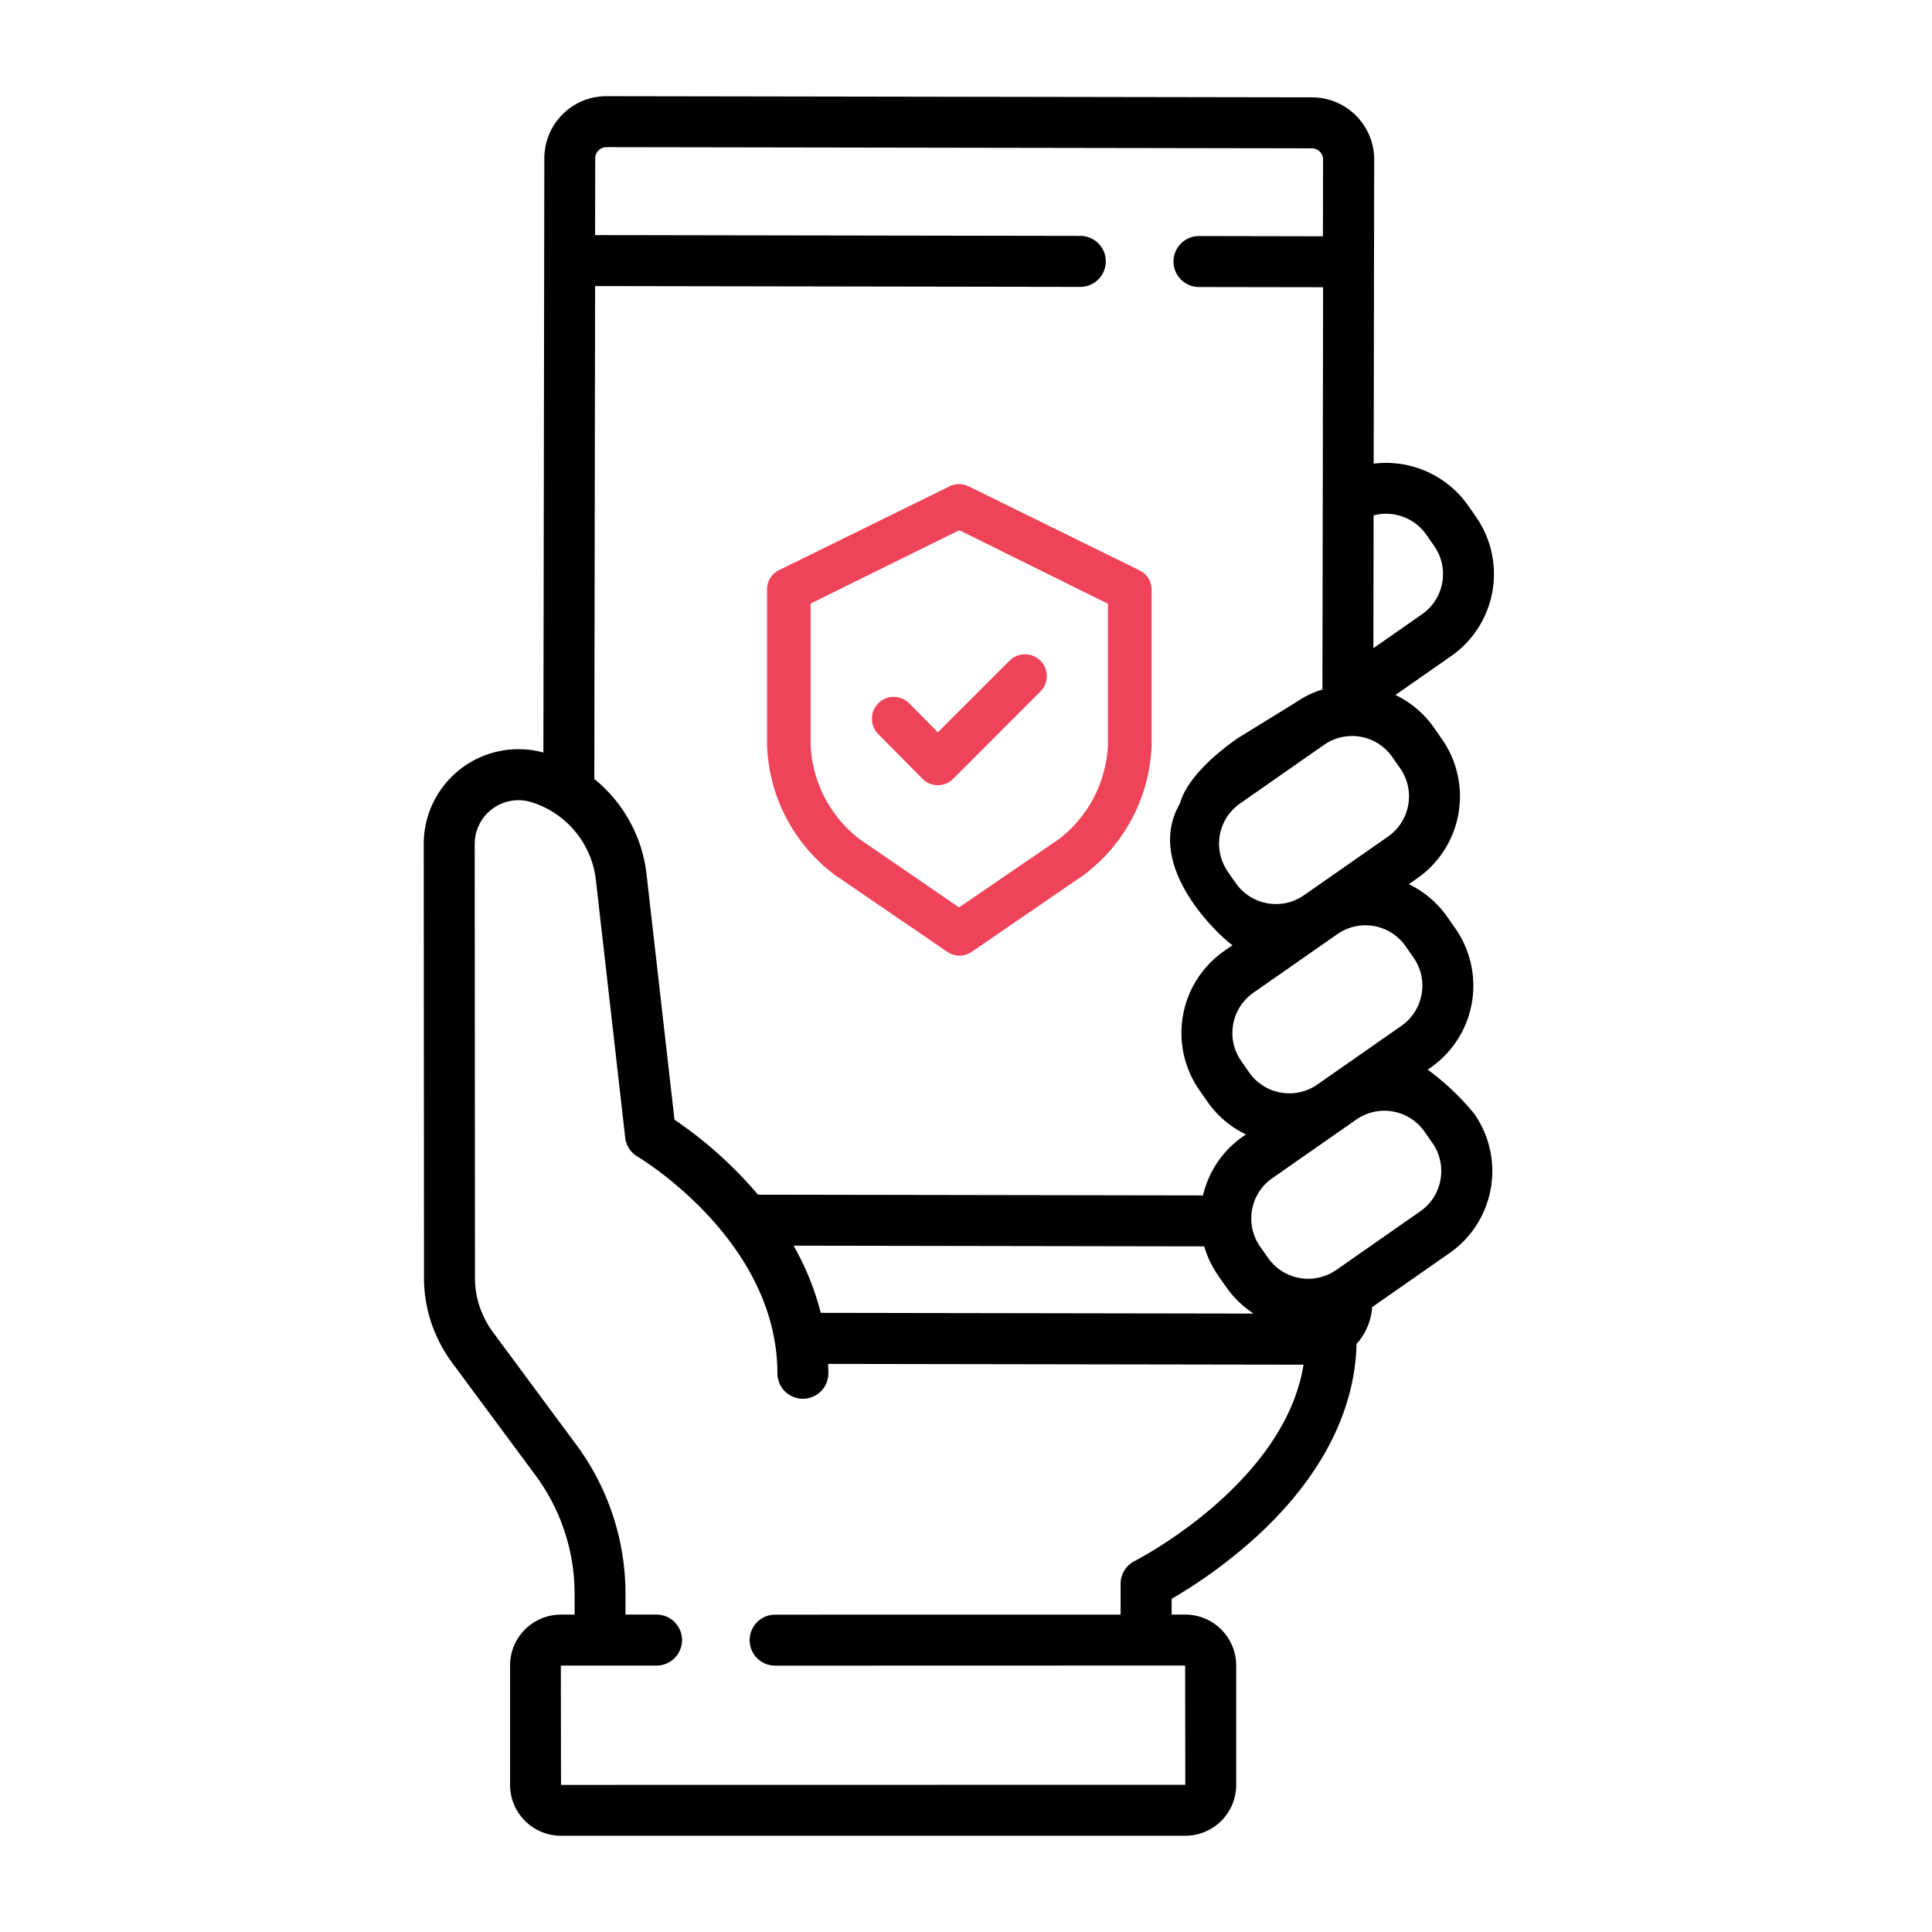 <svg xmlns="http://www.w3.org/2000/svg" xmlns:xlink="http://www.w3.org/1999/xlink" width="134" height="134" viewBox="0 0 134 134">
  <defs>
    <clipPath id="clip-path">
      <rect id="Rectángulo_74" data-name="Rectángulo 74" width="134" height="134" transform="translate(1093 2487)" fill="none" stroke="#707070" stroke-width="1"/>
    </clipPath>
  </defs>
  <g id="Enmascarar_grupo_16" data-name="Enmascarar grupo 16" transform="translate(-1093 -2487)" clip-path="url(#clip-path)">
    <g id="Grupo_96" data-name="Grupo 96" transform="translate(-13407.614 -1493.329)">
      <path id="Trazado_109" data-name="Trazado 109" d="M168.134,67.519l.2-.14a6.934,6.934,0,0,0,1.717-9.655l-.551-.789a6.891,6.891,0,0,0-2.675-2.279l.581-.406a6.934,6.934,0,0,0,1.717-9.655l-.55-.789a6.892,6.892,0,0,0-2.679-2.276l3.872-2.7a6.943,6.943,0,0,0,1.717-9.655h0l-.55-.788a6.956,6.956,0,0,0-6.546-2.9L164.422,4.4h0A4.314,4.314,0,0,0,160.116.081L111.185,0h-.007c-.147,0-.292.008-.436.022-.022,0-.042.007-.064.009-.123.014-.246.032-.366.056l-.011,0a4.315,4.315,0,0,0-3.347,3.348h0c-.025.123-.043.247-.057.372,0,.02-.007.039-.009.058-.015.144-.023.29-.023.437h0L106.8,45.524a6.57,6.57,0,0,0-8.3,6.344l.019,30.111c0,.261.011.525.032.785a9.772,9.772,0,0,0,.946,3.465c.129.269.268.528.412.769a9.607,9.607,0,0,0,.537.815l5.818,7.855a13.821,13.821,0,0,1,2.7,8.162v1.485h-.948a3.529,3.529,0,0,0-3.528,3.53l0,8.283a3.533,3.533,0,0,0,3.528,3.526h43.307a3.529,3.529,0,0,0,3.528-3.53l0-8.283a3.533,3.533,0,0,0-3.528-3.527h-.949v-1.094a34.763,34.763,0,0,0,5.84-4.273c4.472-4.078,6.88-8.709,6.984-13.412.04-.045.083-.087.122-.134a4.27,4.27,0,0,0,.964-2.416l5.366-3.746a6.934,6.934,0,0,0,1.717-9.655A17.629,17.629,0,0,0,168.134,67.519Zm-.981-7.771a3.4,3.4,0,0,1-.842,4.732l-5.831,4.07a3.4,3.4,0,0,1-4.732-.842l-.55-.789a3.4,3.4,0,0,1,.842-4.732l5.831-4.07a3.4,3.4,0,0,1,4.732.842ZM156.063,84.436l-30.025-.05a18.894,18.894,0,0,0-1.885-4.659l28.479.047a6.94,6.94,0,0,0,.973,2.03l.551.789h0A6.882,6.882,0,0,0,156.063,84.436Zm8.308-49.01.011-6.353a3.411,3.411,0,0,1,3.653,1.337l.55.788a3.4,3.4,0,0,1-.842,4.732l-3.376,2.357Zm-1.762,8.964c.041,0,.082,0,.123-.006s.1-.006.151-.006a3.4,3.4,0,0,1,2.792,1.452l.551.789a3.4,3.4,0,0,1-.842,4.732l-5.831,4.07a3.4,3.4,0,0,1-4.732-.842h0l-.551-.788c-.057-.082-.108-.167-.158-.252l0-.008c-.052-.09-.1-.181-.14-.274,0-.008-.008-.015-.011-.023-.03-.066-.055-.134-.08-.2-.016-.042-.033-.083-.047-.125s-.023-.078-.035-.117c-.022-.075-.043-.15-.06-.226,0-.011,0-.022-.007-.034a3.409,3.409,0,0,1,.861-3.024h0c.071-.075.148-.147.227-.216l.023-.021q.129-.111.272-.211l1.222-.853h0l4.609-3.217A3.376,3.376,0,0,1,162.609,44.391Zm-52.223-31.22,33.653.056h0a1.768,1.768,0,0,0,0-3.536l-33.654-.056.009-5.322a.779.779,0,0,1,.778-.777h0l48.93.081a.76.76,0,0,1,.175.022.69.69,0,0,1,.069.022.81.81,0,0,1,.081.03.781.781,0,0,1,.074.041c.017.01.035.021.05.031a.787.787,0,0,1,.192.194l.007.009a.771.771,0,0,1,.065.121l.006.013a.756.756,0,0,1,.041.131l0,.021a.782.782,0,0,1,.014.144h0l-.009,5.322L152.271,9.7h0a1.768,1.768,0,0,0,0,3.536l8.608.014-.046,27.9a6.91,6.91,0,0,0-1.907.934L155.2,44.379c0-.012-3.6,2.279-4.25,4.681-2.661,4.563,3.271,9.641,3.649,9.822l-.581.406a6.934,6.934,0,0,0-1.717,9.655l.55.789h0a6.89,6.89,0,0,0,2.675,2.279l-.2.14a6.883,6.883,0,0,0-2.778,4.089l-30.863-.051a28.773,28.773,0,0,0-5.793-5.2l-1.939-17.031a9.939,9.939,0,0,0-3.622-6.6Zm40.924,95.673.012,8.276-43.3.007-.012-8.276h6.638a1.768,1.768,0,0,0,0-3.536h-2.154v-1.487a17.379,17.379,0,0,0-3.39-10.264l-5.818-7.856a6.2,6.2,0,0,1-.342-.522c-.091-.152-.179-.317-.263-.491a6.251,6.251,0,0,1-.607-2.216c-.013-.166-.02-.335-.02-.5l-.019-30.111a3.037,3.037,0,0,1,3.937-2.9h0a6.409,6.409,0,0,1,4.468,5.395l2.034,17.868a1.768,1.768,0,0,0,.863,1.325c.1.057,9.687,5.784,9.693,15.023a1.768,1.768,0,0,0,1.768,1.767h0a1.768,1.768,0,0,0,1.767-1.769c0-.219-.009-.434-.017-.649l32.973.054c-1.327,8.287-11.6,13.564-11.712,13.619a1.768,1.768,0,0,0-.975,1.581v2.138H122.873a1.768,1.768,0,0,0,0,3.536l28.437-.008m17.71-33.694a3.374,3.374,0,0,1-1.4,2.191l-5.831,4.07c-.053.037-.108.068-.162.1-.034.02-.068.04-.1.063a3.4,3.4,0,0,1-4.469-1.006l-.551-.789a3.373,3.373,0,0,1-.608-1.811c0-.025,0-.051,0-.076a3.425,3.425,0,0,1,.052-.654,3.376,3.376,0,0,1,1.4-2.192l5.831-4.07a3.4,3.4,0,0,1,4.732.842l.551.789A3.374,3.374,0,0,1,169.019,75.15Z" transform="translate(14431.503 3987)"/>
      <g id="Grupo_95" data-name="Grupo 95" transform="translate(14553.813 4013.905)">
        <path id="Trazado_26" data-name="Trazado 26" d="M167.7,80.683l7.8,5.333a1.49,1.49,0,0,0,1.691,0l7.777-5.332a11.751,11.751,0,0,0,4.7-8.964V60.93a1.479,1.479,0,0,0-.807-1.359L176.98,53.729a1.487,1.487,0,0,0-1.322,0L163.8,59.555A1.476,1.476,0,0,0,163,60.914V71.72A11.751,11.751,0,0,0,167.7,80.683Zm-1.675-18.825,10.307-5.086,10.307,5.1V71.72a8.719,8.719,0,0,1-3.378,6.463l-6.947,4.751-6.919-4.75a8.714,8.714,0,0,1-3.37-6.463Zm0,0" transform="translate(-162.996 -53.574)" fill="#ef4359"/>
        <path id="Trazado_27" data-name="Trazado 27" d="M205.026,124.729a1.511,1.511,0,0,0,1.071.454h0a1.515,1.515,0,0,0,1.07-.448l6.019-6.021a1.514,1.514,0,1,0-2.139-2.142l-4.944,4.943-1.976-2a1.514,1.514,0,1,0-2.151,2.131Zm0,0" transform="translate(-194.252 -104.299)" fill="#ef4359"/>
      </g>
    </g>
  </g>
</svg>

